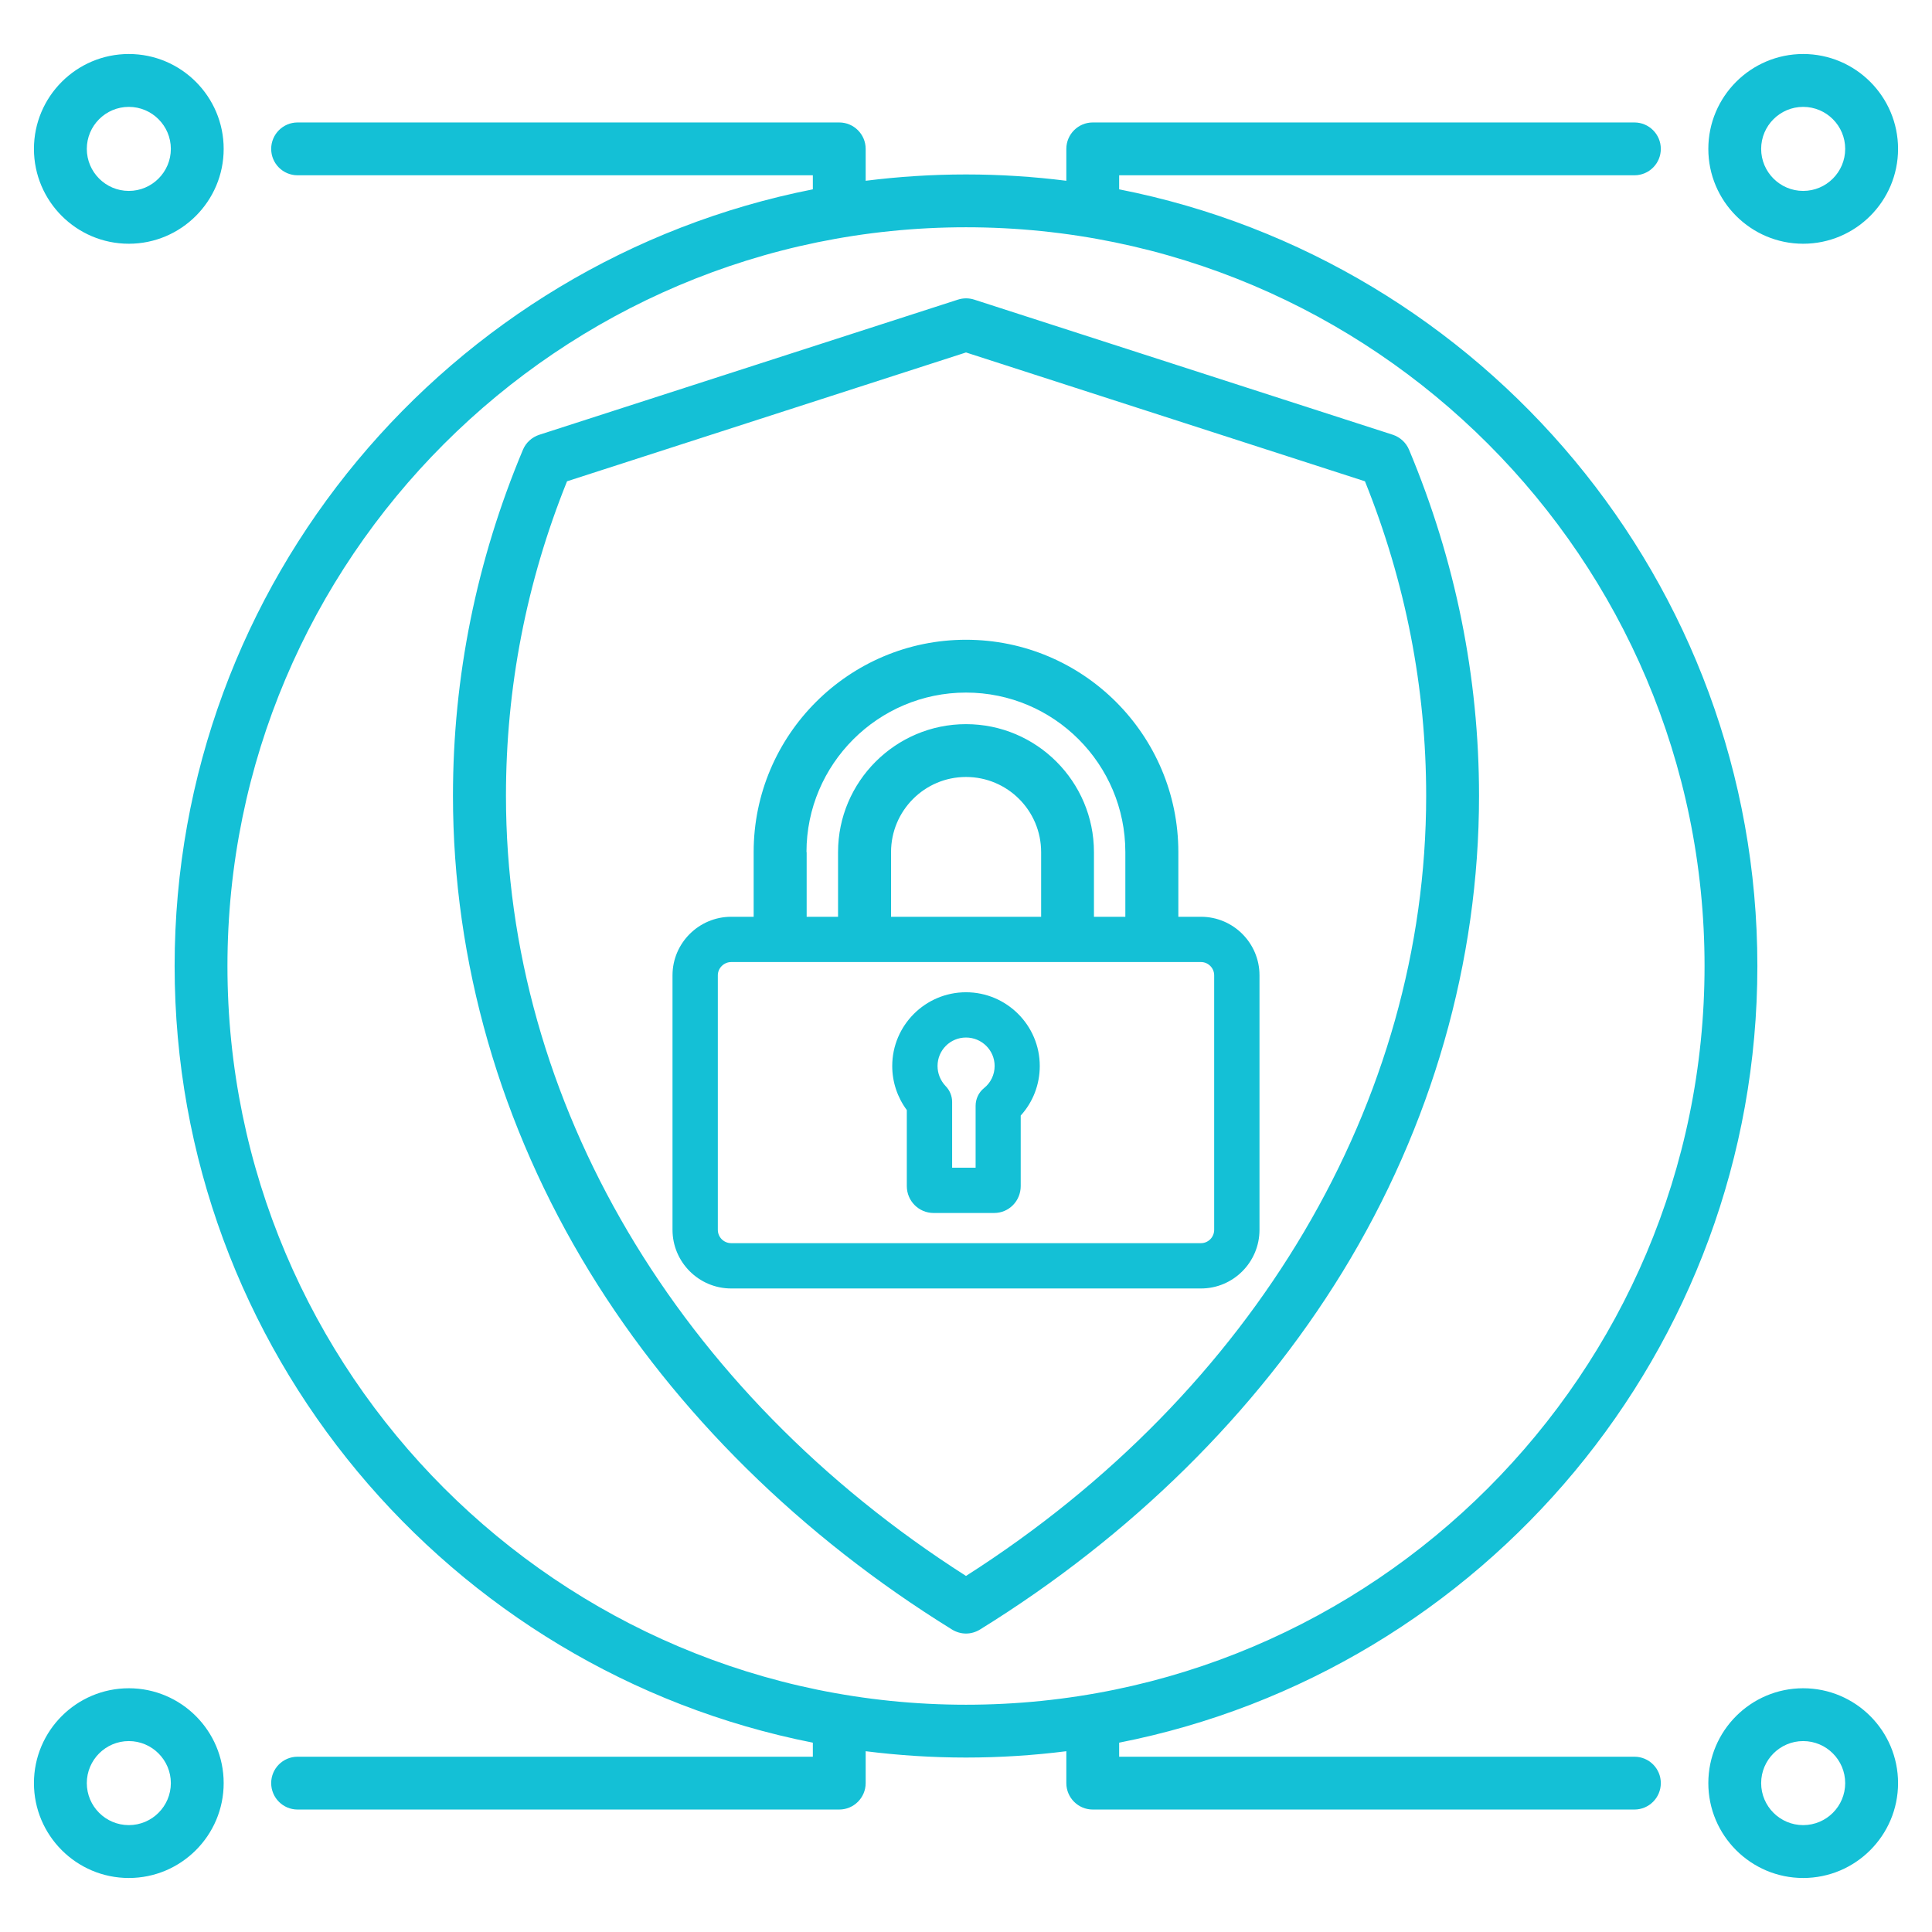 <svg xmlns="http://www.w3.org/2000/svg" xmlns:xlink="http://www.w3.org/1999/xlink" width="44px" height="44px" viewBox="0 0 44 44"><g id="surface1"><path style=" stroke:none;fill-rule:nonzero;fill:#14c0d6;fill-opacity:1;" d="M 37.223 40.008 L 25.488 40.008 L 25.488 39.688 C 33.766 38.059 40.023 30.746 40.023 22 C 40.023 13.254 33.766 5.941 25.488 4.312 L 25.488 3.992 L 37.223 3.992 C 37.555 3.992 37.824 3.723 37.824 3.391 C 37.824 3.059 37.555 2.789 37.223 2.789 L 24.887 2.789 C 24.555 2.789 24.285 3.059 24.285 3.391 L 24.285 4.117 C 23.539 4.023 22.773 3.973 22 3.973 C 21.227 3.973 20.465 4.023 19.715 4.117 L 19.715 3.391 C 19.715 3.059 19.445 2.789 19.113 2.789 L 6.777 2.789 C 6.445 2.789 6.176 3.059 6.176 3.391 C 6.176 3.723 6.445 3.992 6.777 3.992 L 18.512 3.992 L 18.512 4.312 C 10.234 5.945 3.977 13.254 3.977 22 C 3.977 30.746 10.234 38.055 18.512 39.688 L 18.512 40.008 L 6.777 40.008 C 6.445 40.008 6.176 40.277 6.176 40.609 C 6.176 40.941 6.445 41.211 6.777 41.211 L 19.113 41.211 C 19.445 41.211 19.715 40.941 19.715 40.609 L 19.715 39.883 C 20.465 39.977 21.227 40.027 22 40.027 C 22.777 40.027 23.539 39.977 24.285 39.883 L 24.285 40.609 C 24.285 40.941 24.555 41.211 24.887 41.211 L 37.223 41.211 C 37.555 41.211 37.824 40.941 37.824 40.609 C 37.824 40.277 37.555 40.008 37.223 40.008 Z M 5.18 22 C 5.18 12.723 12.727 5.176 22 5.176 C 31.277 5.176 38.82 12.723 38.82 22 C 38.82 31.277 31.277 38.824 22 38.824 C 12.727 38.824 5.18 31.277 5.18 22 Z M 2.934 5.551 C 4.125 5.551 5.094 4.582 5.094 3.391 C 5.094 2.199 4.125 1.23 2.934 1.23 C 1.742 1.23 0.773 2.199 0.773 3.391 C 0.773 4.582 1.742 5.551 2.934 5.551 Z M 2.934 2.434 C 3.461 2.434 3.891 2.863 3.891 3.391 C 3.891 3.918 3.461 4.348 2.934 4.348 C 2.406 4.348 1.977 3.918 1.977 3.391 C 1.977 2.863 2.406 2.434 2.934 2.434 Z M 2.934 38.449 C 1.742 38.449 0.773 39.418 0.773 40.609 C 0.773 41.801 1.742 42.77 2.934 42.77 C 4.125 42.77 5.094 41.801 5.094 40.609 C 5.094 39.418 4.125 38.449 2.934 38.449 Z M 2.934 41.566 C 2.406 41.566 1.977 41.137 1.977 40.609 C 1.977 40.082 2.406 39.652 2.934 39.652 C 3.461 39.652 3.891 40.082 3.891 40.609 C 3.891 41.137 3.461 41.566 2.934 41.566 Z M 41.066 5.551 C 42.258 5.551 43.227 4.582 43.227 3.391 C 43.227 2.199 42.258 1.23 41.066 1.23 C 39.875 1.23 38.906 2.199 38.906 3.391 C 38.906 4.582 39.875 5.551 41.066 5.551 Z M 41.066 2.434 C 41.594 2.434 42.023 2.863 42.023 3.391 C 42.023 3.918 41.594 4.348 41.066 4.348 C 40.539 4.348 40.109 3.918 40.109 3.391 C 40.109 2.863 40.539 2.434 41.066 2.434 Z M 41.066 38.449 C 39.875 38.449 38.906 39.418 38.906 40.609 C 38.906 41.801 39.875 42.77 41.066 42.77 C 42.258 42.77 43.227 41.801 43.227 40.609 C 43.227 39.418 42.258 38.449 41.066 38.449 Z M 41.066 41.566 C 40.539 41.566 40.109 41.137 40.109 40.609 C 40.109 40.082 40.539 39.652 41.066 39.652 C 41.594 39.652 42.023 40.082 42.023 40.609 C 42.023 41.137 41.594 41.566 41.066 41.566 Z M 31.723 9.902 L 22.188 6.824 C 22.066 6.785 21.938 6.785 21.816 6.824 L 12.281 9.902 C 12.113 9.957 11.977 10.082 11.91 10.242 C 10.852 12.762 10.316 15.414 10.316 18.125 C 10.316 21.898 11.395 25.648 13.43 28.969 C 15.391 32.172 18.246 34.988 21.684 37.113 C 21.781 37.172 21.891 37.203 22 37.203 C 22.109 37.203 22.219 37.172 22.316 37.113 C 25.754 34.988 28.609 32.172 30.574 28.969 C 32.609 25.648 33.684 21.898 33.684 18.125 C 33.684 15.418 33.148 12.766 32.09 10.242 C 32.023 10.082 31.887 9.957 31.723 9.902 Z M 22 35.891 C 15.43 31.699 11.523 25.086 11.523 18.125 C 11.523 15.664 11.988 13.258 12.914 10.961 L 22 8.027 L 31.086 10.961 C 32.012 13.262 32.48 15.668 32.48 18.125 C 32.48 25.082 28.57 31.699 22 35.891 Z M 27.352 20.879 L 26.836 20.879 L 26.836 19.406 C 26.836 16.738 24.668 14.57 22 14.57 C 19.336 14.57 17.164 16.738 17.164 19.406 L 17.164 20.879 L 16.652 20.879 C 15.918 20.879 15.316 21.477 15.316 22.211 L 15.316 28.008 C 15.316 28.746 15.918 29.344 16.652 29.344 L 27.352 29.344 C 28.086 29.344 28.684 28.746 28.684 28.008 L 28.684 22.211 C 28.684 21.477 28.086 20.879 27.352 20.879 Z M 18.367 19.406 C 18.367 17.402 20 15.773 22 15.773 C 24.004 15.773 25.629 17.402 25.629 19.406 L 25.629 20.879 L 24.914 20.879 L 24.914 19.406 C 24.914 17.801 23.609 16.492 22 16.492 C 20.395 16.492 19.086 17.801 19.086 19.406 L 19.086 20.879 L 18.371 20.879 L 18.371 19.406 Z M 23.711 20.879 L 20.293 20.879 L 20.293 19.406 C 20.293 18.461 21.059 17.695 22 17.695 C 22.945 17.695 23.711 18.461 23.711 19.406 Z M 27.652 28.008 C 27.652 28.176 27.516 28.312 27.352 28.312 L 16.652 28.312 C 16.484 28.312 16.348 28.176 16.348 28.008 L 16.348 22.211 C 16.348 22.047 16.488 21.91 16.652 21.91 L 27.352 21.91 C 27.516 21.91 27.652 22.047 27.652 22.211 Z M 22 22.598 C 21.074 22.598 20.32 23.352 20.32 24.277 C 20.32 24.645 20.438 24.992 20.652 25.281 L 20.652 27.012 C 20.652 27.352 20.926 27.625 21.262 27.625 L 22.641 27.625 C 22.977 27.625 23.246 27.352 23.246 27.012 L 23.246 25.406 C 23.523 25.102 23.68 24.703 23.68 24.277 C 23.68 23.352 22.926 22.598 22 22.598 Z M 22.41 24.781 C 22.289 24.879 22.219 25.027 22.219 25.184 L 22.219 26.594 L 21.684 26.594 L 21.684 25.094 C 21.684 24.961 21.629 24.828 21.535 24.734 C 21.418 24.609 21.352 24.449 21.352 24.277 C 21.352 23.918 21.641 23.629 22 23.629 C 22.359 23.629 22.652 23.918 22.652 24.277 C 22.652 24.477 22.562 24.66 22.41 24.781 Z M 22.41 24.781 "></path></g></svg>